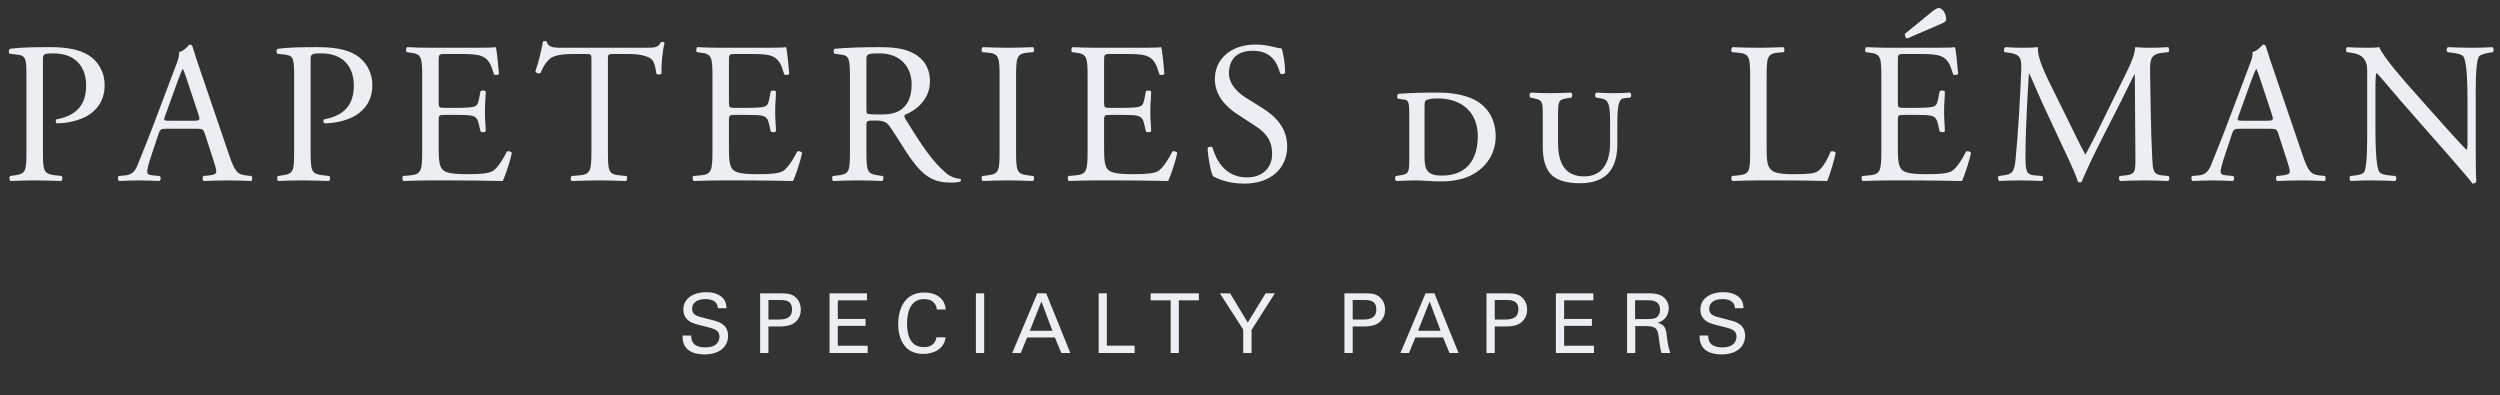<?xml version="1.0" encoding="UTF-8"?> <svg xmlns="http://www.w3.org/2000/svg" width="291" height="46" viewBox="0 0 291 46" fill="none"><rect x="0" y="0" width="291" height="46" fill="#333333" stroke="none"/><path d="M4.996 7.056V17.491C4.996 19.947 5.043 20.251 6.54 20.415L7.172 20.485C7.312 20.602 7.265 21 7.125 21.07C5.791 21.023 5.019 21 4.084 21C3.101 21 2.259 21.023 1.229 21.07C1.089 21 1.042 20.626 1.182 20.485L1.674 20.415C3.031 20.228 3.078 19.947 3.078 17.491V8.857C3.078 6.869 3.031 6.471 1.978 6.354L1.136 6.26C0.972 6.12 0.995 5.769 1.182 5.676C2.422 5.512 3.873 5.488 5.815 5.488C7.757 5.488 9.207 5.746 10.307 6.424C11.383 7.103 12.179 8.319 12.179 9.934C12.179 12.086 10.845 13.162 9.839 13.654C8.81 14.145 7.57 14.355 6.61 14.355C6.447 14.285 6.447 13.934 6.587 13.888C9.114 13.42 10.026 11.992 10.026 9.957C10.026 7.688 8.693 6.214 6.259 6.214C5.019 6.214 4.996 6.307 4.996 7.056ZM24.878 18.754L23.848 15.572C23.685 15.057 23.591 14.987 22.889 14.987H19.356C18.771 14.987 18.631 15.057 18.467 15.549L17.648 18.005C17.297 19.058 17.134 19.69 17.134 19.947C17.134 20.228 17.251 20.368 17.812 20.415L18.584 20.485C18.748 20.602 18.748 20.977 18.538 21.07C17.929 21.023 17.204 21.023 16.104 21C15.332 21 14.49 21.047 13.858 21.07C13.718 20.977 13.671 20.602 13.811 20.485L14.584 20.415C15.145 20.368 15.66 20.111 15.987 19.269C16.408 18.192 17.064 16.672 18.046 14.051L20.433 7.734C20.76 6.892 20.901 6.448 20.83 6.073C21.392 5.909 21.79 5.488 22.047 5.184C22.187 5.184 22.351 5.231 22.398 5.395C22.702 6.424 23.076 7.5 23.427 8.53L26.633 17.935C27.311 19.947 27.615 20.298 28.621 20.415L29.253 20.485C29.417 20.602 29.37 20.977 29.253 21.07C28.294 21.023 27.475 21 26.422 21C25.299 21 24.41 21.047 23.731 21.07C23.544 20.977 23.521 20.602 23.685 20.485L24.363 20.415C24.854 20.368 25.182 20.228 25.182 19.994C25.182 19.737 25.065 19.316 24.878 18.754ZM20.69 9.419L19.216 13.49C19.029 14.028 19.052 14.051 19.707 14.051H22.585C23.264 14.051 23.31 13.958 23.1 13.326L21.836 9.512C21.649 8.951 21.439 8.319 21.298 8.039H21.251C21.181 8.156 20.947 8.717 20.69 9.419ZM36.156 7.056V17.491C36.156 19.947 36.203 20.251 37.7 20.415L38.332 20.485C38.472 20.602 38.425 21 38.285 21.07C36.951 21.023 36.179 21 35.243 21C34.261 21 33.419 21.023 32.389 21.07C32.249 21 32.202 20.626 32.342 20.485L32.834 20.415C34.191 20.228 34.237 19.947 34.237 17.491V8.857C34.237 6.869 34.191 6.471 33.138 6.354L32.295 6.26C32.132 6.12 32.155 5.769 32.342 5.676C33.582 5.512 35.033 5.488 36.975 5.488C38.917 5.488 40.367 5.746 41.467 6.424C42.543 7.103 43.339 8.319 43.339 9.934C43.339 12.086 42.005 13.162 40.999 13.654C39.969 14.145 38.729 14.355 37.77 14.355C37.606 14.285 37.606 13.934 37.747 13.888C40.274 13.42 41.186 11.992 41.186 9.957C41.186 7.688 39.852 6.214 37.419 6.214C36.179 6.214 36.156 6.307 36.156 7.056ZM49.143 17.491V9.068C49.143 6.635 49.096 6.284 47.716 6.12L47.342 6.073C47.201 5.98 47.248 5.559 47.389 5.488C48.395 5.535 49.19 5.559 50.149 5.559H54.548C56.045 5.559 57.425 5.559 57.706 5.488C57.847 5.886 57.987 7.571 58.081 8.6C57.987 8.74 57.613 8.787 57.496 8.647C57.145 7.547 56.934 6.728 55.718 6.424C55.226 6.307 54.478 6.284 53.448 6.284H51.764C51.062 6.284 51.062 6.331 51.062 7.22V11.899C51.062 12.554 51.132 12.554 51.834 12.554H53.191C54.173 12.554 54.899 12.507 55.179 12.414C55.46 12.32 55.624 12.18 55.741 11.595L55.928 10.636C56.045 10.495 56.443 10.495 56.536 10.659C56.536 11.22 56.443 12.133 56.443 13.022C56.443 13.864 56.536 14.753 56.536 15.268C56.443 15.432 56.045 15.432 55.928 15.291L55.718 14.379C55.624 13.958 55.46 13.607 54.992 13.49C54.665 13.396 54.103 13.373 53.191 13.373H51.834C51.132 13.373 51.062 13.396 51.062 14.005V17.303C51.062 18.543 51.132 19.339 51.506 19.737C51.787 20.017 52.278 20.275 54.337 20.275C56.139 20.275 56.817 20.181 57.332 19.924C57.753 19.69 58.385 18.871 58.993 17.654C59.157 17.537 59.484 17.608 59.578 17.818C59.414 18.637 58.829 20.439 58.525 21.07C56.419 21.023 54.337 21 52.255 21H50.149C49.143 21 48.348 21.023 46.967 21.07C46.827 21 46.78 20.626 46.921 20.485L47.693 20.415C49.026 20.298 49.143 19.947 49.143 17.491ZM70.761 7.079V17.491C70.761 19.947 70.808 20.298 72.165 20.415L72.913 20.485C73.054 20.579 73.007 21 72.867 21.07C71.533 21.023 70.738 21 69.802 21C68.866 21 68.047 21.023 66.55 21.07C66.409 21 66.362 20.602 66.55 20.485L67.392 20.415C68.725 20.298 68.843 19.947 68.843 17.491V7.032C68.843 6.307 68.843 6.284 68.141 6.284H66.854C65.848 6.284 64.561 6.331 63.976 6.869C63.415 7.383 63.181 7.898 62.923 8.483C62.736 8.623 62.408 8.506 62.315 8.319C62.689 7.266 63.04 5.769 63.204 4.833C63.274 4.786 63.578 4.763 63.648 4.833C63.789 5.582 64.561 5.559 65.637 5.559H75.113C76.376 5.559 76.587 5.512 76.938 4.903C77.055 4.857 77.312 4.88 77.359 4.974C77.101 5.933 76.938 7.828 77.008 8.53C76.914 8.717 76.516 8.717 76.399 8.577C76.329 7.992 76.165 7.126 75.814 6.869C75.276 6.471 74.387 6.284 73.101 6.284H71.439C70.738 6.284 70.761 6.307 70.761 7.079ZM82.931 17.491V9.068C82.931 6.635 82.884 6.284 81.504 6.12L81.129 6.073C80.989 5.98 81.035 5.559 81.176 5.488C82.182 5.535 82.977 5.559 83.937 5.559H88.335C89.832 5.559 91.213 5.559 91.494 5.488C91.634 5.886 91.774 7.571 91.868 8.6C91.774 8.74 91.4 8.787 91.283 8.647C90.932 7.547 90.722 6.728 89.505 6.424C89.014 6.307 88.265 6.284 87.236 6.284H85.551C84.849 6.284 84.849 6.331 84.849 7.22V11.899C84.849 12.554 84.919 12.554 85.621 12.554H86.978C87.961 12.554 88.686 12.507 88.967 12.414C89.248 12.32 89.411 12.18 89.528 11.595L89.716 10.636C89.832 10.495 90.23 10.495 90.324 10.659C90.324 11.22 90.23 12.133 90.23 13.022C90.23 13.864 90.324 14.753 90.324 15.268C90.23 15.432 89.832 15.432 89.716 15.291L89.505 14.379C89.411 13.958 89.248 13.607 88.78 13.49C88.452 13.396 87.891 13.373 86.978 13.373H85.621C84.919 13.373 84.849 13.396 84.849 14.005V17.303C84.849 18.543 84.919 19.339 85.294 19.737C85.574 20.017 86.066 20.275 88.125 20.275C89.926 20.275 90.605 20.181 91.119 19.924C91.54 19.69 92.172 18.871 92.78 17.654C92.944 17.537 93.272 17.608 93.365 17.818C93.201 18.637 92.617 20.439 92.312 21.07C90.207 21.023 88.125 21 86.042 21H83.937C82.931 21 82.135 21.023 80.755 21.07C80.614 21 80.568 20.626 80.708 20.485L81.48 20.415C82.814 20.298 82.931 19.947 82.931 17.491ZM98.933 17.491V9.091C98.933 6.869 98.863 6.471 97.904 6.354L97.155 6.26C96.991 6.143 96.991 5.769 97.178 5.676C98.489 5.559 100.103 5.488 102.396 5.488C103.846 5.488 105.227 5.605 106.303 6.19C107.426 6.775 108.245 7.828 108.245 9.466C108.245 11.688 106.49 12.905 105.32 13.373C105.203 13.513 105.32 13.747 105.437 13.934C107.309 16.953 108.549 18.824 110.14 20.158C110.538 20.509 111.123 20.766 111.754 20.813C111.871 20.86 111.895 21.047 111.778 21.14C111.567 21.211 111.193 21.257 110.748 21.257C108.76 21.257 107.566 20.672 105.905 18.309C105.297 17.444 104.338 15.829 103.612 14.777C103.262 14.262 102.887 14.028 101.951 14.028C100.899 14.028 100.852 14.051 100.852 14.543V17.491C100.852 19.947 100.899 20.228 102.255 20.415L102.747 20.485C102.887 20.602 102.84 21 102.7 21.07C101.647 21.023 100.852 21 99.916 21C98.933 21 98.091 21.023 96.991 21.07C96.851 21 96.804 20.649 96.945 20.485L97.529 20.415C98.886 20.251 98.933 19.947 98.933 17.491ZM100.852 6.962V12.437C100.852 12.858 100.852 13.116 100.922 13.209C100.992 13.279 101.343 13.326 102.536 13.326C103.379 13.326 104.268 13.232 104.946 12.718C105.578 12.226 106.116 11.408 106.116 9.817C106.116 7.968 104.969 6.214 102.372 6.214C100.922 6.214 100.852 6.307 100.852 6.962ZM116.352 17.444V9.115C116.352 6.635 116.306 6.237 114.925 6.12L114.34 6.073C114.2 5.98 114.247 5.559 114.387 5.488C115.557 5.535 116.352 5.559 117.335 5.559C118.271 5.559 119.066 5.535 120.236 5.488C120.377 5.559 120.423 5.98 120.283 6.073L119.698 6.12C118.318 6.237 118.271 6.635 118.271 9.115V17.444C118.271 19.924 118.318 20.251 119.698 20.415L120.283 20.485C120.423 20.579 120.377 21 120.236 21.07C119.066 21.023 118.271 21 117.335 21C116.352 21 115.557 21.023 114.387 21.07C114.247 21 114.2 20.626 114.34 20.485L114.925 20.415C116.306 20.251 116.352 19.924 116.352 17.444ZM126.597 17.491V9.068C126.597 6.635 126.551 6.284 125.17 6.12L124.796 6.073C124.655 5.98 124.702 5.559 124.843 5.488C125.849 5.535 126.644 5.559 127.603 5.559H132.002C133.499 5.559 134.88 5.559 135.16 5.488C135.301 5.886 135.441 7.571 135.535 8.6C135.441 8.74 135.067 8.787 134.95 8.647C134.599 7.547 134.388 6.728 133.172 6.424C132.68 6.307 131.932 6.284 130.902 6.284H129.218C128.516 6.284 128.516 6.331 128.516 7.22V11.899C128.516 12.554 128.586 12.554 129.288 12.554H130.645C131.628 12.554 132.353 12.507 132.634 12.414C132.914 12.32 133.078 12.18 133.195 11.595L133.382 10.636C133.499 10.495 133.897 10.495 133.991 10.659C133.991 11.22 133.897 12.133 133.897 13.022C133.897 13.864 133.991 14.753 133.991 15.268C133.897 15.432 133.499 15.432 133.382 15.291L133.172 14.379C133.078 13.958 132.914 13.607 132.446 13.49C132.119 13.396 131.557 13.373 130.645 13.373H129.288C128.586 13.373 128.516 13.396 128.516 14.005V17.303C128.516 18.543 128.586 19.339 128.96 19.737C129.241 20.017 129.732 20.275 131.791 20.275C133.593 20.275 134.271 20.181 134.786 19.924C135.207 19.69 135.839 18.871 136.447 17.654C136.611 17.537 136.938 17.608 137.032 17.818C136.868 18.637 136.283 20.439 135.979 21.07C133.874 21.023 131.791 21 129.709 21H127.603C126.597 21 125.802 21.023 124.422 21.07C124.281 21 124.234 20.626 124.375 20.485L125.147 20.415C126.48 20.298 126.597 19.947 126.597 17.491ZM149.829 17.046C149.829 19.62 147.888 21.374 144.846 21.374C142.881 21.374 141.641 20.766 141.196 20.509C140.915 19.994 140.611 18.333 140.565 17.233C140.681 17.069 141.032 17.023 141.126 17.163C141.477 18.356 142.436 20.649 145.15 20.649C147.115 20.649 148.075 19.362 148.075 17.959C148.075 16.929 147.864 15.783 146.156 14.683L143.934 13.232C142.764 12.46 141.407 11.127 141.407 9.208C141.407 6.986 143.138 5.184 146.18 5.184C146.905 5.184 147.747 5.325 148.355 5.488C148.66 5.582 148.987 5.629 149.174 5.629C149.385 6.19 149.595 7.5 149.595 8.483C149.502 8.623 149.128 8.694 149.011 8.553C148.706 7.43 148.075 5.909 145.829 5.909C143.536 5.909 143.045 7.43 143.045 8.506C143.045 9.863 144.168 10.846 145.033 11.384L146.905 12.554C148.379 13.466 149.829 14.823 149.829 17.046ZM164.037 18.543V13.583C164.037 12.063 164.013 11.665 163.475 11.595L162.773 11.501C162.563 11.431 162.586 10.986 162.797 10.916C164.107 10.823 165.417 10.776 167.312 10.776C168.623 10.776 169.769 10.916 170.869 11.291C172.998 12.016 174.097 13.724 174.097 15.876C174.097 17.724 173.138 19.433 171.266 20.392C170.213 20.93 168.903 21.117 167.733 21.117C166.681 21.117 165.628 21 164.926 21C164.177 21 163.452 21.023 162.54 21.07C162.352 21 162.329 20.602 162.493 20.485L162.937 20.415C163.943 20.251 164.037 20.158 164.037 18.543ZM165.815 12.624V18.192C165.815 19.69 166.049 20.439 167.827 20.439C170.635 20.439 172.015 18.684 172.015 15.829C172.015 12.952 170.003 11.454 167.359 11.454C166.587 11.454 166.143 11.548 165.955 11.712C165.815 11.805 165.815 12.11 165.815 12.624ZM179.578 17.046V13.303C179.578 11.688 179.461 11.642 178.478 11.431L178.15 11.361C177.987 11.244 178.01 10.846 178.197 10.776C178.993 10.823 179.718 10.846 180.467 10.846C181.215 10.846 181.941 10.823 182.853 10.776C183.04 10.846 183.064 11.244 182.9 11.361L182.455 11.431C181.449 11.595 181.356 11.688 181.356 13.303V16.602C181.356 18.941 182.128 20.532 184.397 20.532C186.503 20.532 187.415 18.941 187.415 16.625V14.449C187.415 12.11 187.275 11.571 186.269 11.431L185.778 11.361C185.614 11.22 185.637 10.893 185.824 10.776C186.573 10.823 187.111 10.846 187.79 10.846C188.468 10.846 188.983 10.823 189.732 10.776C189.919 10.893 189.919 11.244 189.755 11.361L189.053 11.431C188.445 11.501 188.258 12.133 188.258 14.449V16.765C188.258 19.76 186.877 21.328 183.906 21.328C182.409 21.328 181.286 21.023 180.584 20.345C179.882 19.643 179.578 18.567 179.578 17.046ZM203.718 17.491V9.068C203.718 6.611 203.671 6.237 202.197 6.12L201.612 6.073C201.472 5.98 201.519 5.559 201.659 5.488C202.969 5.535 203.765 5.559 204.701 5.559C205.613 5.559 206.408 5.535 207.578 5.488C207.719 5.559 207.765 5.98 207.625 6.073L207.064 6.12C205.683 6.237 205.636 6.611 205.636 9.068V17.21C205.636 18.684 205.707 19.292 206.128 19.737C206.385 19.994 206.83 20.275 208.678 20.275C210.667 20.275 211.158 20.181 211.532 19.971C212 19.69 212.608 18.848 213.076 17.654C213.217 17.537 213.661 17.631 213.661 17.795C213.661 18.052 213.006 20.439 212.679 21.07C211.485 21.023 209.263 21 206.853 21H204.701C203.718 21 202.969 21.023 201.659 21.07C201.519 21 201.472 20.626 201.612 20.485L202.314 20.415C203.671 20.275 203.718 19.947 203.718 17.491ZM218.989 17.491V9.068C218.989 6.635 218.943 6.284 217.562 6.12L217.188 6.073C217.047 5.98 217.094 5.559 217.235 5.488C218.241 5.535 219.036 5.559 219.995 5.559H224.394C225.891 5.559 227.272 5.559 227.552 5.488C227.693 5.886 227.833 7.571 227.927 8.6C227.833 8.74 227.459 8.787 227.342 8.647C226.991 7.547 226.78 6.728 225.564 6.424C225.072 6.307 224.324 6.284 223.294 6.284H221.61C220.908 6.284 220.908 6.331 220.908 7.22V11.899C220.908 12.554 220.978 12.554 221.68 12.554H223.037C224.02 12.554 224.745 12.507 225.026 12.414C225.306 12.32 225.47 12.18 225.587 11.595L225.774 10.636C225.891 10.495 226.289 10.495 226.383 10.659C226.383 11.22 226.289 12.133 226.289 13.022C226.289 13.864 226.383 14.753 226.383 15.268C226.289 15.432 225.891 15.432 225.774 15.291L225.564 14.379C225.47 13.958 225.306 13.607 224.838 13.49C224.511 13.396 223.949 13.373 223.037 13.373H221.68C220.978 13.373 220.908 13.396 220.908 14.005V17.303C220.908 18.543 220.978 19.339 221.352 19.737C221.633 20.017 222.124 20.275 224.183 20.275C225.985 20.275 226.663 20.181 227.178 19.924C227.599 19.69 228.231 18.871 228.839 17.654C229.003 17.537 229.33 17.608 229.424 17.818C229.26 18.637 228.675 20.439 228.371 21.07C226.266 21.023 224.183 21 222.101 21H219.995C218.989 21 218.194 21.023 216.813 21.07C216.673 21 216.626 20.626 216.767 20.485L217.539 20.415C218.872 20.298 218.989 19.947 218.989 17.491ZM225.891 2.798L221.984 4.482C221.82 4.436 221.68 4.178 221.75 3.921L225.049 1.23C225.33 1.043 225.54 0.926 225.681 0.926C225.844 0.926 226.149 1.09 226.336 1.464C226.57 1.909 226.57 2.236 226.5 2.423C226.406 2.54 226.242 2.657 225.891 2.798ZM238.431 9.349L241.098 14.753C241.636 15.853 242.151 16.929 242.713 17.959H242.759C243.391 16.859 243.976 15.642 244.561 14.449L246.76 9.98C247.813 7.851 248.492 6.565 248.538 5.488C249.334 5.559 249.825 5.559 250.293 5.559C250.878 5.559 251.65 5.535 252.375 5.488C252.516 5.582 252.516 5.98 252.399 6.073L251.907 6.12C250.433 6.26 250.246 6.705 250.27 8.343C250.316 10.823 250.34 15.151 250.527 18.52C250.597 19.69 250.574 20.322 251.673 20.415L252.422 20.485C252.562 20.626 252.539 20.977 252.375 21.07C251.416 21.023 250.457 21 249.615 21C248.796 21 247.743 21.023 246.784 21.07C246.62 20.953 246.596 20.626 246.737 20.485L247.415 20.415C248.562 20.298 248.562 19.924 248.562 18.426L248.492 8.67H248.445C248.281 8.928 247.392 10.799 246.924 11.712L244.842 15.806C243.789 17.865 242.736 20.064 242.315 21.14C242.268 21.211 242.175 21.234 242.081 21.234C242.034 21.234 241.917 21.211 241.87 21.14C241.473 19.9 240.35 17.608 239.812 16.461L237.706 11.946C237.215 10.87 236.723 9.653 236.209 8.577H236.162C236.068 10.027 235.998 11.384 235.928 12.741C235.858 14.168 235.764 16.251 235.764 18.239C235.764 19.971 235.904 20.345 236.817 20.415L237.706 20.485C237.87 20.626 237.846 21 237.683 21.07C236.887 21.023 235.975 21 235.086 21C234.337 21 233.495 21.023 232.699 21.07C232.559 20.953 232.512 20.602 232.652 20.485L233.167 20.415C234.15 20.275 234.477 20.134 234.618 18.497C234.758 16.953 234.875 15.666 235.015 13.35C235.132 11.408 235.226 9.419 235.273 8.132C235.319 6.658 235.132 6.307 233.705 6.12L233.331 6.073C233.214 5.933 233.237 5.582 233.424 5.488C234.126 5.535 234.688 5.559 235.273 5.559C235.811 5.559 236.443 5.559 237.215 5.488C237.121 6.401 237.706 7.851 238.431 9.349ZM266.228 18.754L265.199 15.572C265.035 15.057 264.942 14.987 264.24 14.987H260.707C260.122 14.987 259.982 15.057 259.818 15.549L258.999 18.005C258.648 19.058 258.484 19.69 258.484 19.947C258.484 20.228 258.601 20.368 259.163 20.415L259.935 20.485C260.099 20.602 260.099 20.977 259.888 21.07C259.28 21.023 258.554 21.023 257.455 21C256.683 21 255.84 21.047 255.209 21.07C255.068 20.977 255.022 20.602 255.162 20.485L255.934 20.415C256.496 20.368 257.01 20.111 257.338 19.269C257.759 18.192 258.414 16.672 259.397 14.051L261.783 7.734C262.111 6.892 262.251 6.448 262.181 6.073C262.742 5.909 263.14 5.488 263.397 5.184C263.538 5.184 263.702 5.231 263.748 5.395C264.053 6.424 264.427 7.5 264.778 8.53L267.983 17.935C268.662 19.947 268.966 20.298 269.972 20.415L270.603 20.485C270.767 20.602 270.72 20.977 270.603 21.07C269.644 21.023 268.825 21 267.773 21C266.65 21 265.76 21.047 265.082 21.07C264.895 20.977 264.871 20.602 265.035 20.485L265.714 20.415C266.205 20.368 266.533 20.228 266.533 19.994C266.533 19.737 266.416 19.316 266.228 18.754ZM262.04 9.419L260.567 13.49C260.379 14.028 260.403 14.051 261.058 14.051H263.936C264.614 14.051 264.661 13.958 264.45 13.326L263.187 9.512C263 8.951 262.789 8.319 262.649 8.039H262.602C262.532 8.156 262.298 8.717 262.04 9.419ZM288.175 11.431V17.023C288.175 17.724 288.175 20.509 288.245 21.117C288.198 21.257 288.058 21.374 287.801 21.374C287.52 20.977 286.841 20.158 284.806 17.841L279.378 11.665C278.746 10.94 277.155 9.021 276.664 8.506H276.617C276.524 8.787 276.5 9.325 276.5 10.027V15.128C276.5 16.227 276.524 19.269 276.922 19.971C277.062 20.228 277.53 20.368 278.115 20.415L278.84 20.485C278.98 20.672 278.957 20.953 278.793 21.07C277.74 21.023 276.922 21 276.056 21C275.073 21 274.442 21.023 273.623 21.07C273.459 20.953 273.435 20.626 273.576 20.485L274.208 20.415C274.746 20.345 275.12 20.204 275.237 19.947C275.565 19.105 275.541 16.251 275.541 15.128V8.366C275.541 7.711 275.518 7.22 275.026 6.682C274.699 6.354 274.137 6.19 273.576 6.12L273.178 6.073C273.038 5.933 273.038 5.582 273.225 5.488C274.208 5.559 275.448 5.559 275.869 5.559C276.243 5.559 276.641 5.535 276.945 5.488C277.413 6.682 280.174 9.77 280.946 10.636L283.215 13.186C284.829 14.987 285.976 16.297 287.075 17.42H287.122C287.216 17.303 287.216 16.929 287.216 16.438V11.431C287.216 10.331 287.192 7.29 286.748 6.588C286.608 6.377 286.233 6.237 285.297 6.12L284.9 6.073C284.736 5.933 284.759 5.559 284.946 5.488C286.023 5.535 286.818 5.559 287.707 5.559C288.713 5.559 289.321 5.535 290.117 5.488C290.304 5.605 290.304 5.933 290.164 6.073L289.836 6.12C289.088 6.237 288.62 6.424 288.526 6.611C288.128 7.454 288.175 10.355 288.175 11.431Z" fill="#EBEEF3"></path><path d="M79.445 39.06H80.446C80.466 39.541 80.523 40.436 82.121 40.436C83.564 40.436 83.747 39.541 83.747 39.195C83.747 38.416 83.122 38.262 82.15 38.021C81.091 37.761 80.62 37.646 80.263 37.405C79.696 37.02 79.542 36.501 79.542 36.039C79.542 34.624 80.879 34.008 82.188 34.008C82.65 34.008 83.584 34.085 84.142 34.691C84.527 35.115 84.546 35.586 84.565 35.875H83.564C83.516 35.009 82.785 34.816 82.102 34.816C81.139 34.816 80.562 35.249 80.562 35.942C80.562 36.558 80.966 36.77 81.813 36.972C83.468 37.395 83.651 37.434 84.055 37.703C84.7 38.127 84.748 38.8 84.748 39.089C84.748 40.321 83.786 41.254 82.005 41.254C81.476 41.254 80.398 41.168 79.85 40.465C79.455 39.955 79.445 39.397 79.445 39.06ZM88.482 41.091V34.143H90.81C91.657 34.143 92.235 34.191 92.706 34.701C93.053 35.057 93.216 35.529 93.216 36.048C93.216 36.578 93.043 37.03 92.668 37.405C92.302 37.771 91.821 38.002 90.57 38.002H89.444V41.091H88.482ZM89.444 34.922V37.193H90.589C91.224 37.193 92.196 37.145 92.196 36.01C92.196 34.922 91.292 34.922 90.791 34.922H89.444ZM96.559 41.091V34.143H100.918V34.961H97.521V37.126H100.754V37.934H97.521V40.244H100.995V41.091H96.559ZM110.082 36.019H109.053C109.014 35.779 108.889 34.816 107.551 34.816C105.877 34.816 105.579 36.529 105.579 37.684C105.579 38.993 105.954 40.407 107.542 40.407C107.965 40.407 108.369 40.302 108.668 39.994C108.918 39.724 108.976 39.426 109.004 39.262H110.063C109.919 40.629 108.658 41.197 107.465 41.197C105.02 41.197 104.549 39.041 104.549 37.694C104.549 36.231 105.117 34.047 107.59 34.047C108.571 34.047 109.957 34.441 110.082 36.019ZM113.595 41.091V34.143H114.557V41.091H113.595ZM117.822 41.091L120.748 34.143H121.777L124.587 41.091H123.538L122.788 39.282H119.564L118.813 41.091H117.822ZM121.219 35.096L119.872 38.502H122.499L121.219 35.096ZM127.885 41.091V34.143H128.838V40.234H132.071V41.091H127.885ZM137.219 41.091H136.266V34.961H133.937V34.143H139.548V34.961H137.219V41.091ZM144.709 41.091V38.358L141.995 34.143H143.188L145.238 37.549L147.317 34.143H148.394L145.681 38.406V41.091H144.709ZM156.491 41.091V34.143H158.819C159.666 34.143 160.244 34.191 160.715 34.701C161.062 35.057 161.225 35.529 161.225 36.048C161.225 36.578 161.052 37.03 160.677 37.405C160.311 37.771 159.83 38.002 158.579 38.002H157.453V41.091H156.491ZM157.453 34.922V37.193H158.598C159.233 37.193 160.205 37.145 160.205 36.01C160.205 34.922 159.3 34.922 158.8 34.922H157.453ZM163.011 41.091L165.937 34.143H166.966L169.776 41.091H168.727L167.977 39.282H164.753L164.002 41.091H163.011ZM166.408 35.096L165.061 38.502H167.688L166.408 35.096ZM173.026 41.091V34.143H175.355C176.201 34.143 176.779 34.191 177.25 34.701C177.597 35.057 177.76 35.529 177.76 36.048C177.76 36.578 177.587 37.03 177.212 37.405C176.846 37.771 176.365 38.002 175.114 38.002H173.988V41.091H173.026ZM173.988 34.922V37.193H175.133C175.768 37.193 176.74 37.145 176.74 36.01C176.74 34.922 175.836 34.922 175.335 34.922H173.988ZM181.103 41.091V34.143H185.462V34.961H182.065V37.126H185.298V37.934H182.065V40.244H185.539V41.091H181.103ZM189.391 41.091V34.143H191.874C192.23 34.143 192.962 34.143 193.472 34.47C193.991 34.797 194.242 35.327 194.242 35.885C194.242 36.375 194.059 36.809 193.751 37.116C193.452 37.415 193.144 37.511 192.933 37.569C193.597 37.742 193.895 38.04 193.991 38.906C194.088 39.724 194.155 40.321 194.424 41.091H193.395C193.241 40.629 193.144 39.782 193.077 39.253C192.962 38.242 192.721 37.954 191.557 37.954H190.344V41.091H189.391ZM190.325 34.951V37.136H191.845C191.951 37.136 192.5 37.136 192.76 36.982C192.894 36.905 193.231 36.654 193.231 36.077C193.231 34.951 192.23 34.951 191.845 34.951H190.325ZM197.831 39.06H198.832C198.851 39.541 198.909 40.436 200.506 40.436C201.95 40.436 202.132 39.541 202.132 39.195C202.132 38.416 201.507 38.262 200.535 38.021C199.476 37.761 199.005 37.646 198.649 37.405C198.081 37.02 197.927 36.501 197.927 36.039C197.927 34.624 199.265 34.008 200.573 34.008C201.035 34.008 201.969 34.085 202.527 34.691C202.912 35.115 202.931 35.586 202.95 35.875H201.95C201.901 35.009 201.17 34.816 200.487 34.816C199.525 34.816 198.947 35.249 198.947 35.942C198.947 36.558 199.351 36.77 200.198 36.972C201.853 37.395 202.036 37.434 202.44 37.703C203.085 38.127 203.133 38.8 203.133 39.089C203.133 40.321 202.171 41.254 200.391 41.254C199.861 41.254 198.784 41.168 198.235 40.465C197.841 39.955 197.831 39.397 197.831 39.06Z" fill="#EBEEF3"></path></svg> 